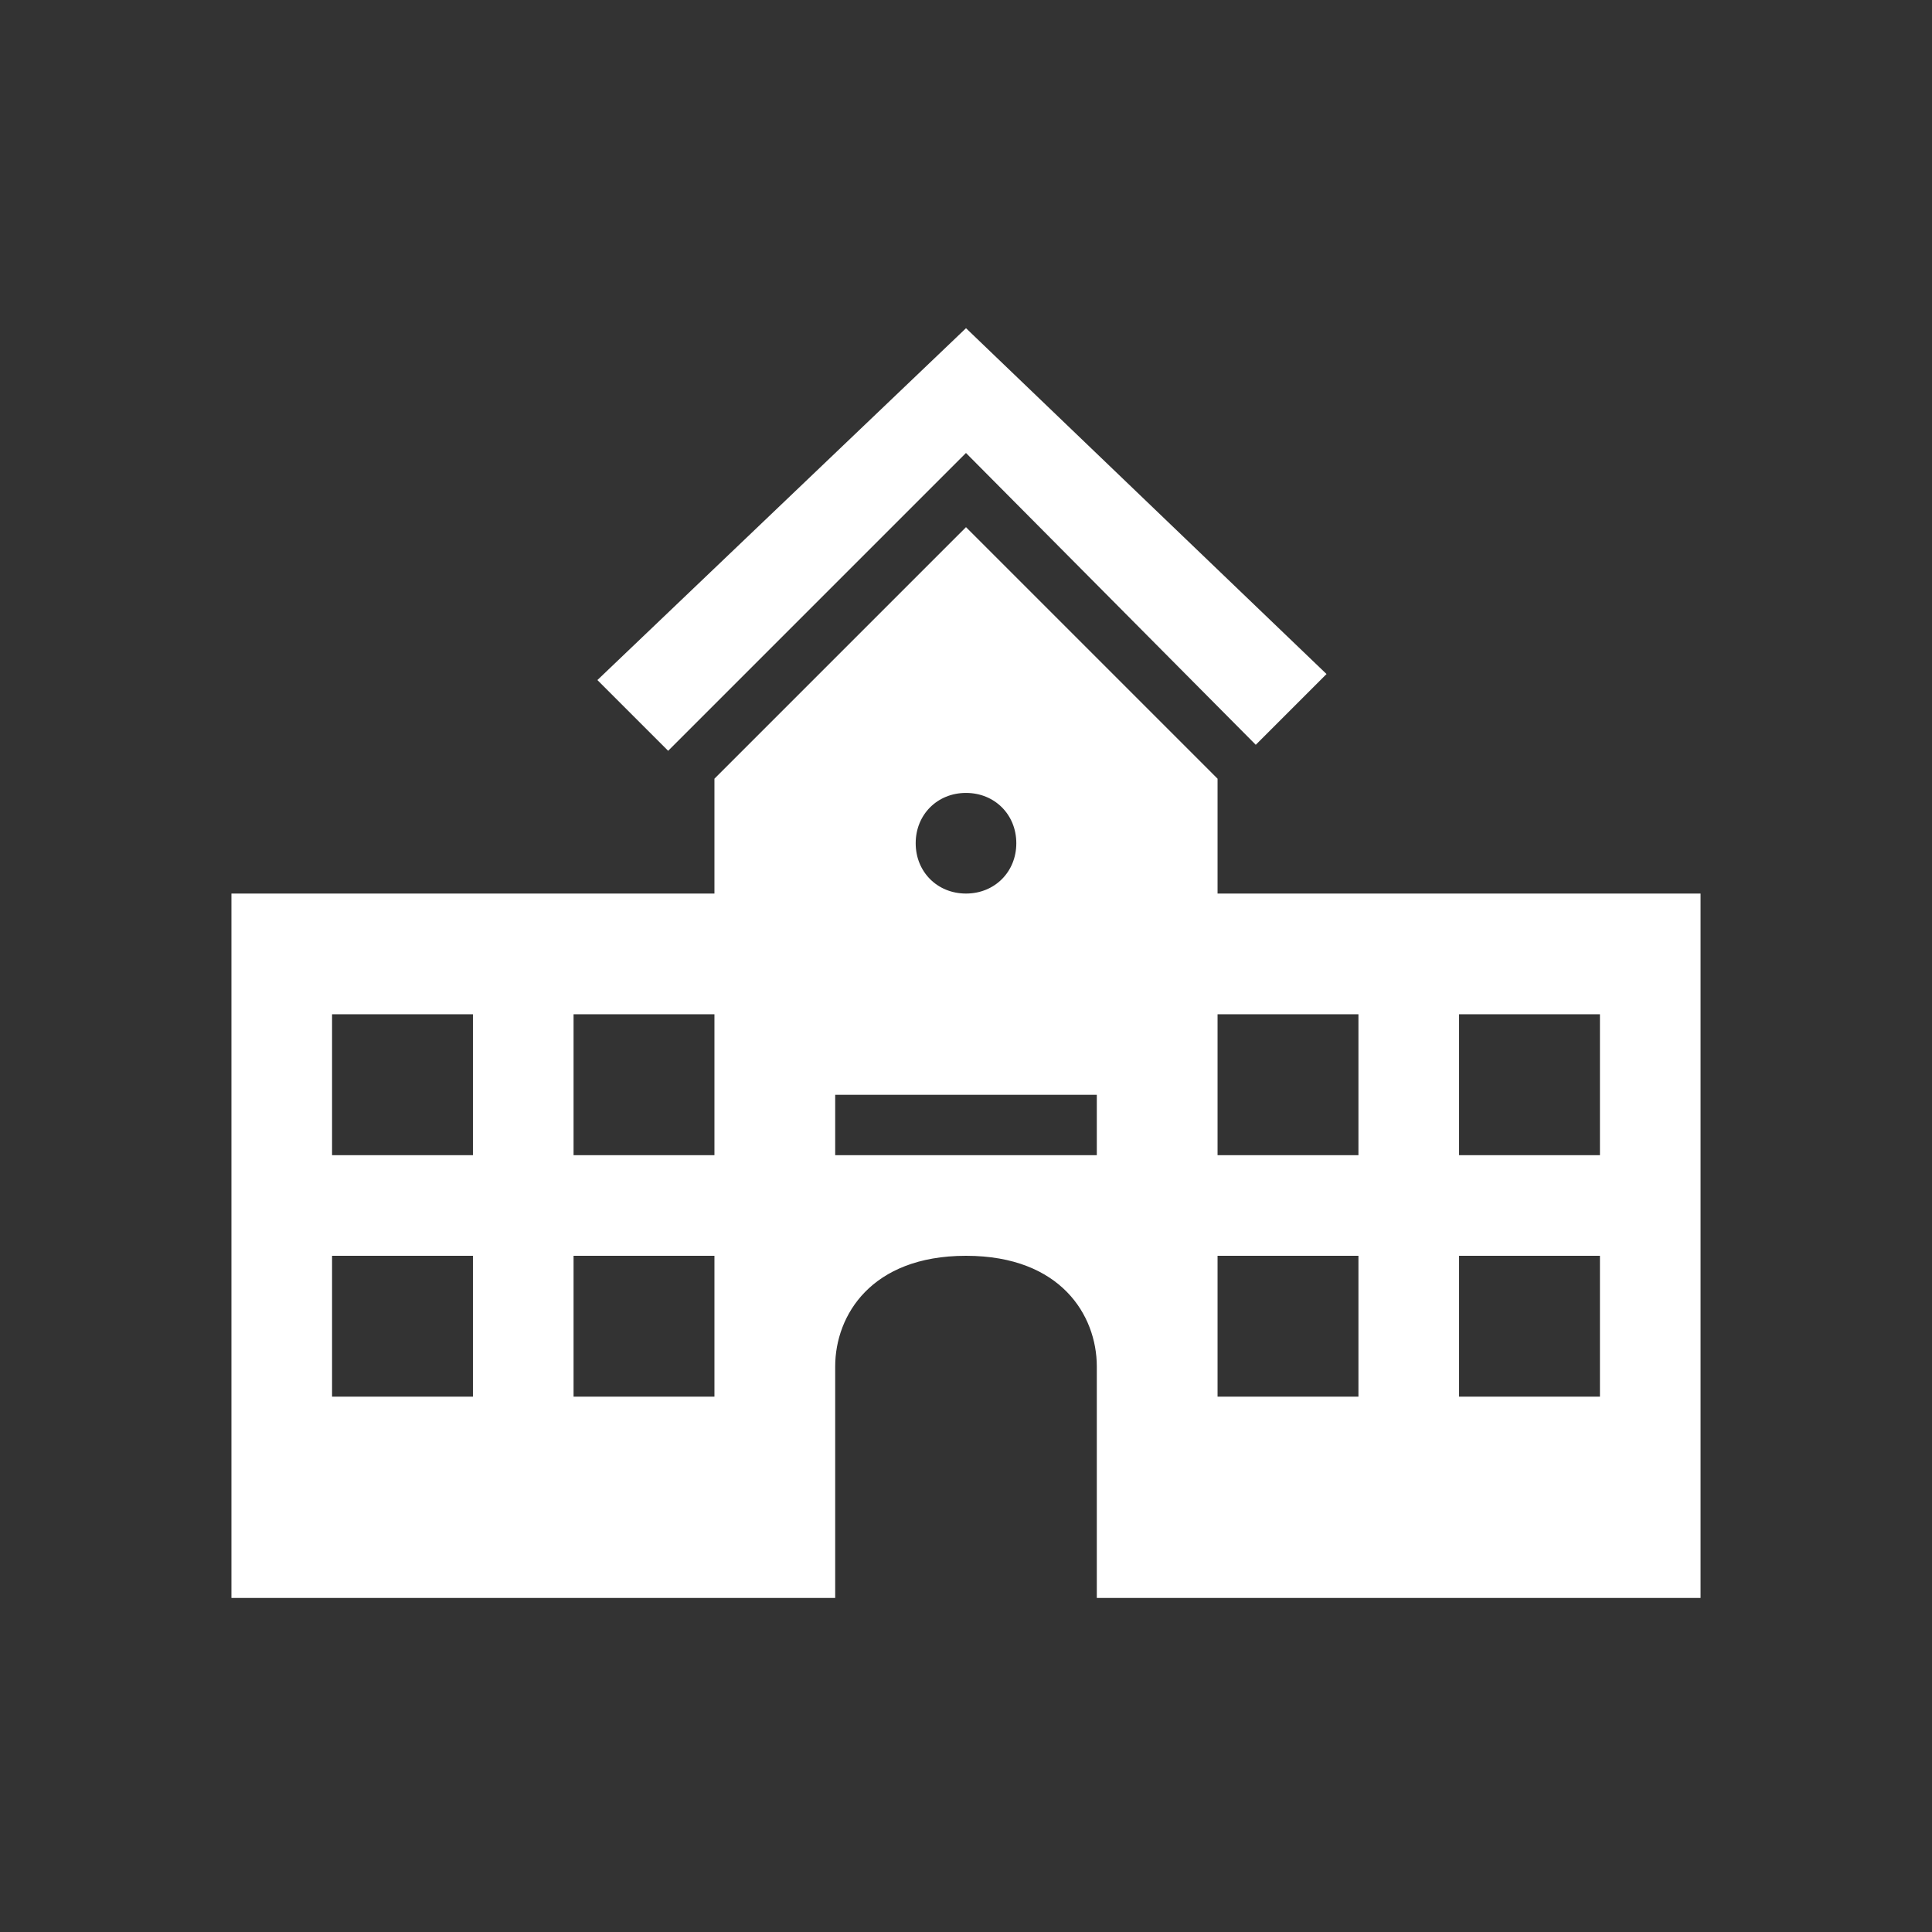 <svg width="150" height="150" preserveAspectRatio="xMinYMin meet" viewBox="0 0 234 234" xmlns="http://www.w3.org/2000/svg" version="1.0" fill-rule="evenodd" xmlns:xlink="http://www.w3.org/1999/xlink"><rect x="0" y="0" width="234" height="234" fill="#333333" stroke="none"/><title>...</title><desc>...</desc><g id="group" transform="scale(1,-1) translate(0,-234)" clip="0 0 234 234"><g transform=""><g transform=" matrix(1,0,0,-1,0,234)"><g transform=" matrix(1,0,0,1,-347,-119)"><g transform=""><path d="M 464 172.137 L 499.1 207.481 L 505.925 200.656 L 464 160.438 L 421.1 201.387 L 427.925 208.212 Z " style="stroke: rgb(100%,100%,100%); stroke-linecap: butt; stroke-width: 2.437; fill: rgb(100%,100%,100%); fill-rule: evenodd;"/></g><g transform=""><path d="M 542 260.131 L 522.5 260.131 L 522.5 240.631 L 542 240.631 L 542 260.131 Z M 542 289.381 L 522.5 289.381 L 522.5 269.881 L 542 269.881 L 542 289.381 Z M 512.75 260.131 L 493.25 260.131 L 493.25 240.631 L 512.75 240.631 L 512.75 260.131 Z M 512.75 289.381 L 493.25 289.381 L 493.25 269.881 L 512.75 269.881 L 512.75 289.381 Z M 481.062 260.131 L 446.938 260.131 L 446.938 250.381 L 481.062 250.381 L 481.062 260.131 Z M 464 213.819 C 468.144 213.819 471.312 216.988 471.312 221.131 C 471.312 225.275 468.144 228.444 464 228.444 C 459.856 228.444 456.688 225.275 456.688 221.131 C 456.688 216.988 459.856 213.819 464 213.819 Z M 434.75 260.131 L 415.25 260.131 L 415.25 240.631 L 434.75 240.631 L 434.75 260.131 Z M 434.75 289.381 L 415.25 289.381 L 415.25 269.881 L 434.75 269.881 L 434.75 289.381 Z M 405.5 260.131 L 386 260.131 L 386 240.631 L 405.5 240.631 L 405.5 260.131 Z M 405.5 289.381 L 386 289.381 L 386 269.881 L 405.5 269.881 L 405.5 289.381 Z M 493.25 228.444 L 493.25 213.819 L 464 184.569 L 434.75 213.819 L 434.75 228.444 L 376.25 228.444 L 376.25 311.319 L 446.938 311.319 L 446.938 284.506 C 446.938 277.681 451.812 269.881 464 269.881 C 476.188 269.881 481.062 277.681 481.062 284.506 L 481.062 311.319 L 551.75 311.319 L 551.75 228.444 L 493.25 228.444 Z " style="stroke: rgb(100%,100%,100%); stroke-linecap: butt; stroke-width: 2.437; fill: rgb(100%,100%,100%); fill-rule: evenodd;"/></g></g></g></g></g></svg>